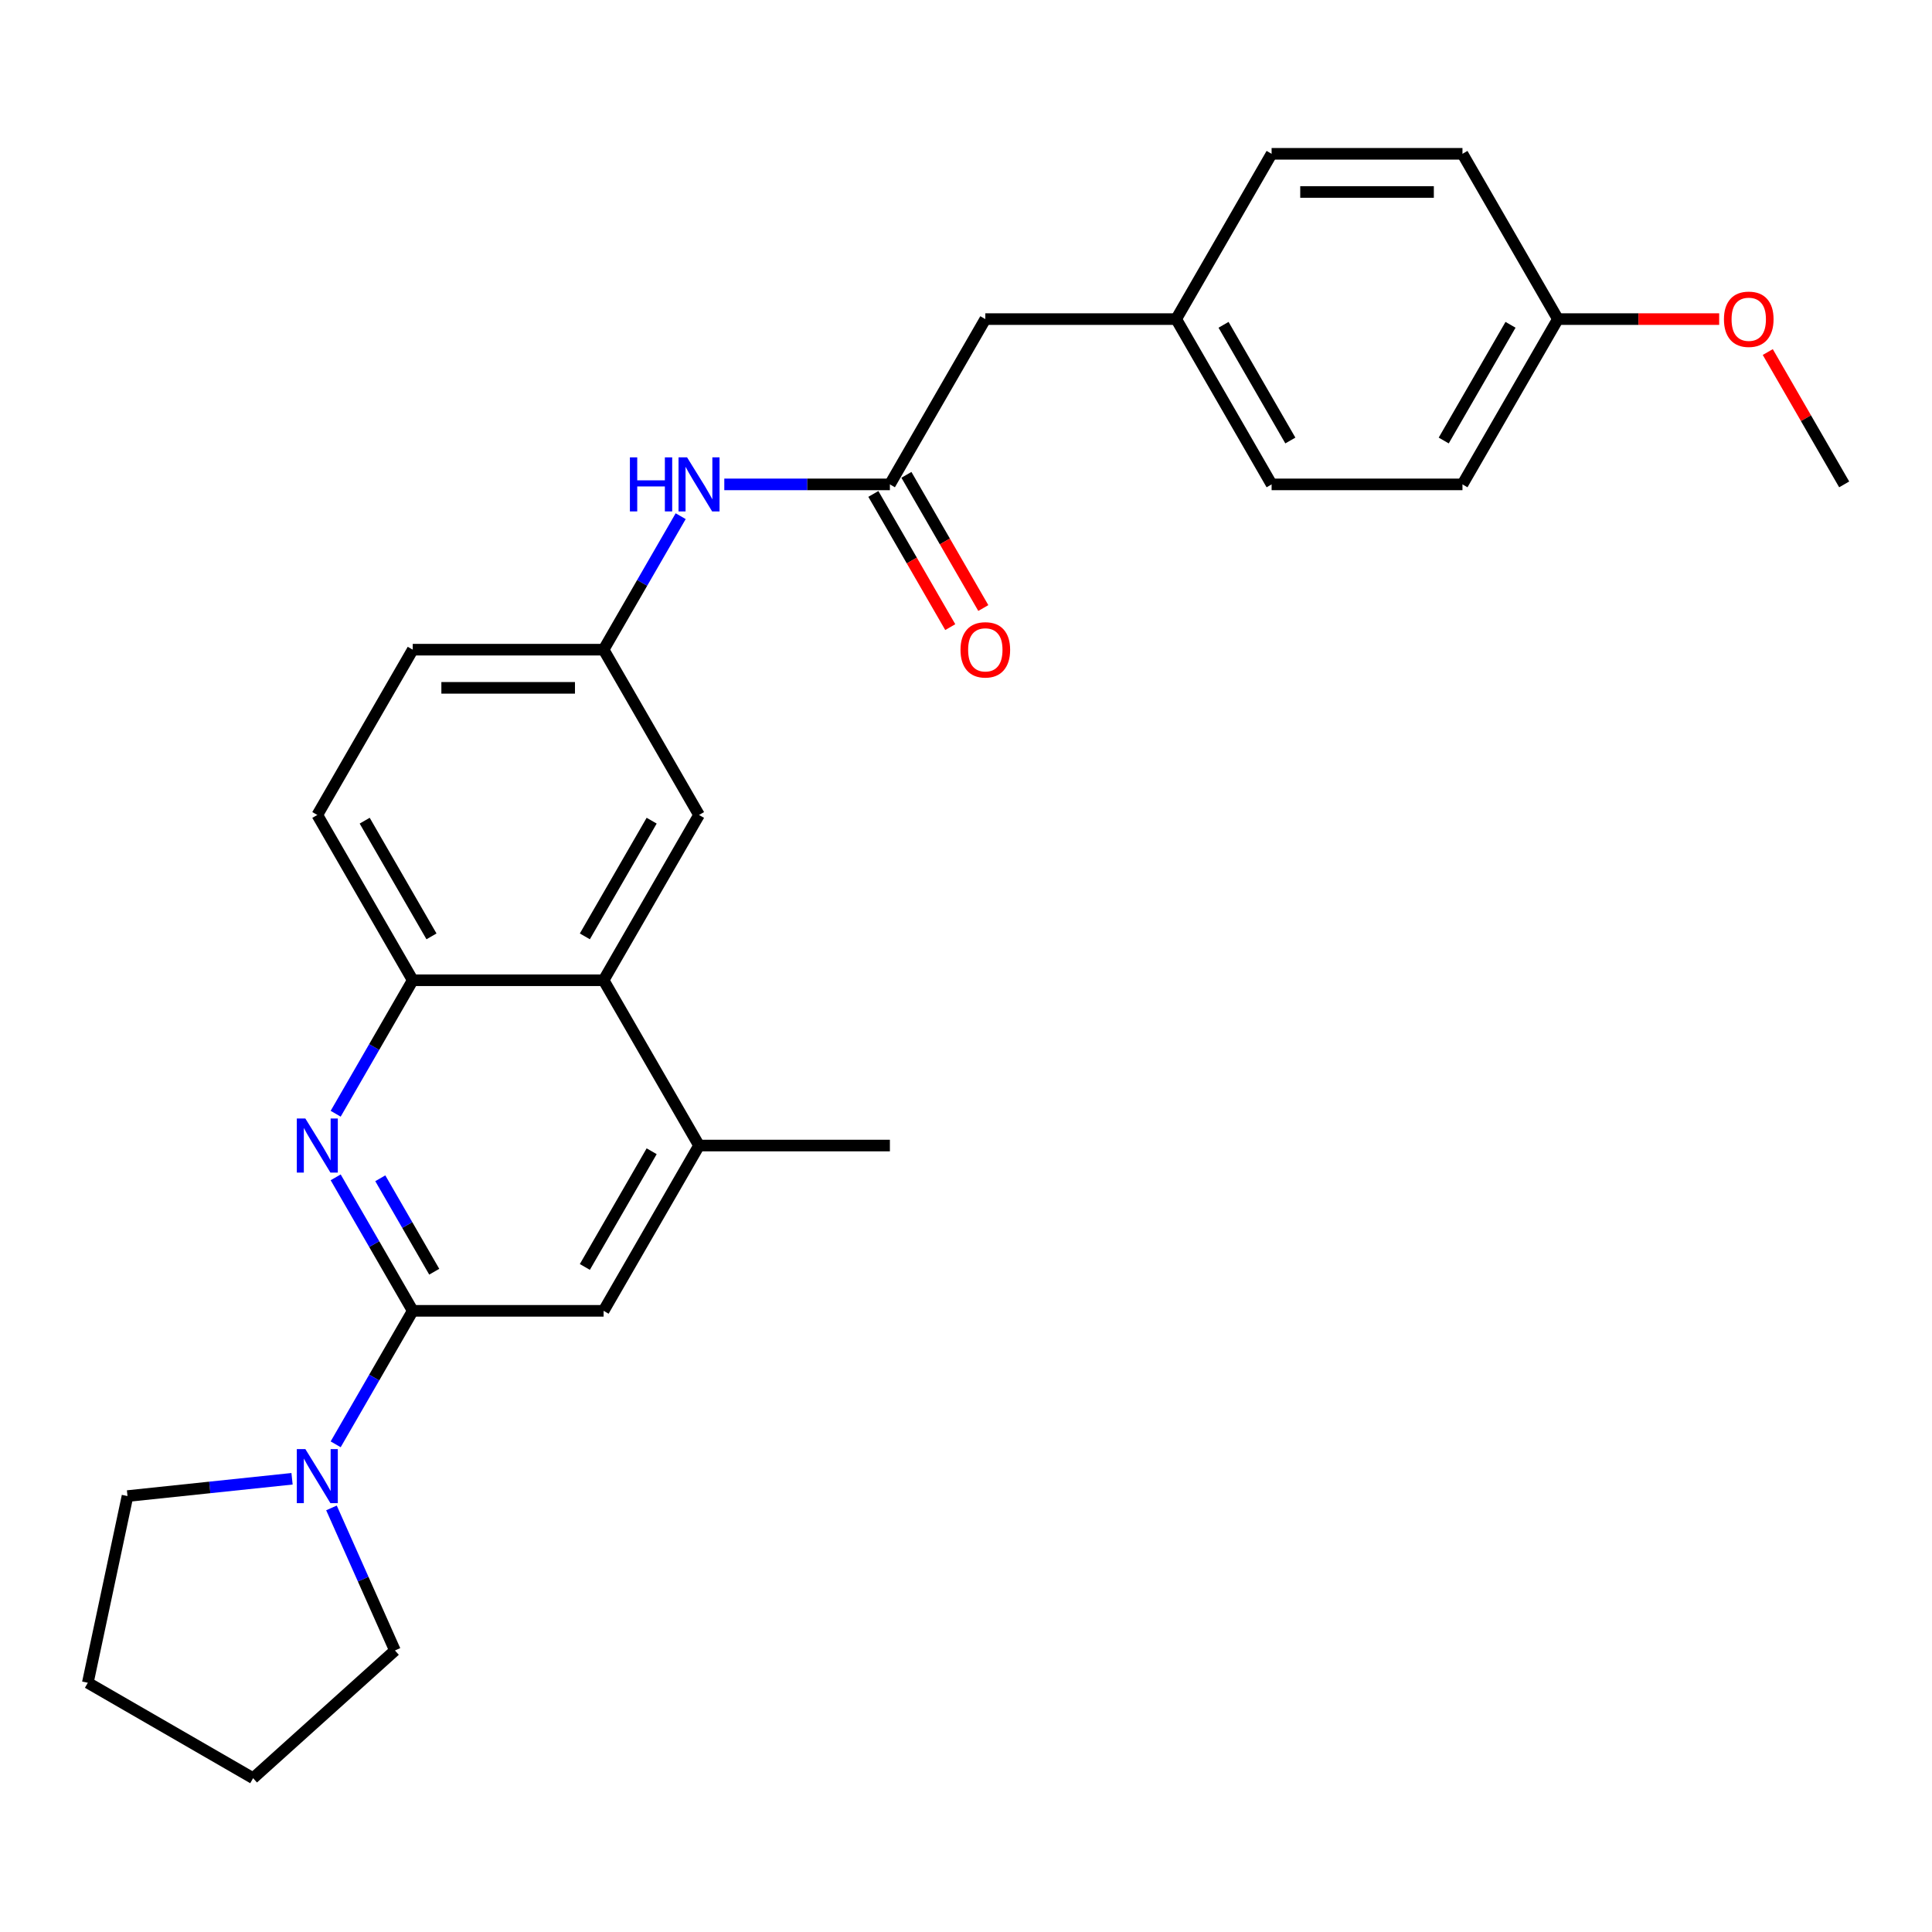 <?xml version='1.0' encoding='iso-8859-1'?>
<svg version='1.1' baseProfile='full'
              xmlns='http://www.w3.org/2000/svg'
                      xmlns:rdkit='http://www.rdkit.org/xml'
                      xmlns:xlink='http://www.w3.org/1999/xlink'
                  xml:space='preserve'
width='1000px' height='1000px' viewBox='0 0 1000 1000'>
<!-- END OF HEADER -->
<rect style='opacity:1.0;fill:#FFFFFF;stroke:none' width='1000' height='1000' x='0' y='0'> </rect>
<path class='bond-0' d='M 213.635,678.484 L 193.689,643.937' style='fill:none;fill-rule:evenodd;stroke:#000000;stroke-width:6px;stroke-linecap:butt;stroke-linejoin:miter;stroke-opacity:1' />
<path class='bond-0' d='M 193.689,643.937 L 173.743,609.389' style='fill:none;fill-rule:evenodd;stroke:#0000FF;stroke-width:6px;stroke-linecap:butt;stroke-linejoin:miter;stroke-opacity:1' />
<path class='bond-0' d='M 224.762,658.241 L 210.799,634.058' style='fill:none;fill-rule:evenodd;stroke:#000000;stroke-width:6px;stroke-linecap:butt;stroke-linejoin:miter;stroke-opacity:1' />
<path class='bond-0' d='M 210.799,634.058 L 196.837,609.875' style='fill:none;fill-rule:evenodd;stroke:#0000FF;stroke-width:6px;stroke-linecap:butt;stroke-linejoin:miter;stroke-opacity:1' />
<path class='bond-1' d='M 213.635,678.484 L 193.689,713.032' style='fill:none;fill-rule:evenodd;stroke:#000000;stroke-width:6px;stroke-linecap:butt;stroke-linejoin:miter;stroke-opacity:1' />
<path class='bond-1' d='M 193.689,713.032 L 173.743,747.579' style='fill:none;fill-rule:evenodd;stroke:#0000FF;stroke-width:6px;stroke-linecap:butt;stroke-linejoin:miter;stroke-opacity:1' />
<path class='bond-5' d='M 213.635,678.484 L 312.423,678.484' style='fill:none;fill-rule:evenodd;stroke:#000000;stroke-width:6px;stroke-linecap:butt;stroke-linejoin:miter;stroke-opacity:1' />
<path class='bond-2' d='M 173.743,576.473 L 193.689,541.926' style='fill:none;fill-rule:evenodd;stroke:#0000FF;stroke-width:6px;stroke-linecap:butt;stroke-linejoin:miter;stroke-opacity:1' />
<path class='bond-2' d='M 193.689,541.926 L 213.635,507.378' style='fill:none;fill-rule:evenodd;stroke:#000000;stroke-width:6px;stroke-linecap:butt;stroke-linejoin:miter;stroke-opacity:1' />
<path class='bond-20' d='M 171.568,780.495 L 187.995,817.39' style='fill:none;fill-rule:evenodd;stroke:#0000FF;stroke-width:6px;stroke-linecap:butt;stroke-linejoin:miter;stroke-opacity:1' />
<path class='bond-20' d='M 187.995,817.39 L 204.421,854.285' style='fill:none;fill-rule:evenodd;stroke:#000000;stroke-width:6px;stroke-linecap:butt;stroke-linejoin:miter;stroke-opacity:1' />
<path class='bond-21' d='M 151.161,765.412 L 108.577,769.888' style='fill:none;fill-rule:evenodd;stroke:#0000FF;stroke-width:6px;stroke-linecap:butt;stroke-linejoin:miter;stroke-opacity:1' />
<path class='bond-21' d='M 108.577,769.888 L 65.994,774.363' style='fill:none;fill-rule:evenodd;stroke:#000000;stroke-width:6px;stroke-linecap:butt;stroke-linejoin:miter;stroke-opacity:1' />
<path class='bond-11' d='M 213.635,507.378 L 164.241,421.825' style='fill:none;fill-rule:evenodd;stroke:#000000;stroke-width:6px;stroke-linecap:butt;stroke-linejoin:miter;stroke-opacity:1' />
<path class='bond-11' d='M 223.336,484.666 L 188.76,424.779' style='fill:none;fill-rule:evenodd;stroke:#000000;stroke-width:6px;stroke-linecap:butt;stroke-linejoin:miter;stroke-opacity:1' />
<path class='bond-27' d='M 213.635,507.378 L 312.423,507.378' style='fill:none;fill-rule:evenodd;stroke:#000000;stroke-width:6px;stroke-linecap:butt;stroke-linejoin:miter;stroke-opacity:1' />
<path class='bond-3' d='M 312.423,507.378 L 361.817,592.931' style='fill:none;fill-rule:evenodd;stroke:#000000;stroke-width:6px;stroke-linecap:butt;stroke-linejoin:miter;stroke-opacity:1' />
<path class='bond-8' d='M 312.423,507.378 L 361.817,421.825' style='fill:none;fill-rule:evenodd;stroke:#000000;stroke-width:6px;stroke-linecap:butt;stroke-linejoin:miter;stroke-opacity:1' />
<path class='bond-8' d='M 302.721,484.666 L 337.297,424.779' style='fill:none;fill-rule:evenodd;stroke:#000000;stroke-width:6px;stroke-linecap:butt;stroke-linejoin:miter;stroke-opacity:1' />
<path class='bond-4' d='M 361.817,592.931 L 312.423,678.484' style='fill:none;fill-rule:evenodd;stroke:#000000;stroke-width:6px;stroke-linecap:butt;stroke-linejoin:miter;stroke-opacity:1' />
<path class='bond-4' d='M 337.297,595.885 L 302.721,655.772' style='fill:none;fill-rule:evenodd;stroke:#000000;stroke-width:6px;stroke-linecap:butt;stroke-linejoin:miter;stroke-opacity:1' />
<path class='bond-23' d='M 361.817,592.931 L 460.605,592.931' style='fill:none;fill-rule:evenodd;stroke:#000000;stroke-width:6px;stroke-linecap:butt;stroke-linejoin:miter;stroke-opacity:1' />
<path class='bond-6' d='M 460.605,250.719 L 417.751,250.719' style='fill:none;fill-rule:evenodd;stroke:#000000;stroke-width:6px;stroke-linecap:butt;stroke-linejoin:miter;stroke-opacity:1' />
<path class='bond-6' d='M 417.751,250.719 L 374.896,250.719' style='fill:none;fill-rule:evenodd;stroke:#0000FF;stroke-width:6px;stroke-linecap:butt;stroke-linejoin:miter;stroke-opacity:1' />
<path class='bond-10' d='M 452.05,255.659 L 471.95,290.127' style='fill:none;fill-rule:evenodd;stroke:#000000;stroke-width:6px;stroke-linecap:butt;stroke-linejoin:miter;stroke-opacity:1' />
<path class='bond-10' d='M 471.95,290.127 L 491.85,324.595' style='fill:none;fill-rule:evenodd;stroke:#FF0000;stroke-width:6px;stroke-linecap:butt;stroke-linejoin:miter;stroke-opacity:1' />
<path class='bond-10' d='M 469.16,245.78 L 489.061,280.248' style='fill:none;fill-rule:evenodd;stroke:#000000;stroke-width:6px;stroke-linecap:butt;stroke-linejoin:miter;stroke-opacity:1' />
<path class='bond-10' d='M 489.061,280.248 L 508.961,314.717' style='fill:none;fill-rule:evenodd;stroke:#FF0000;stroke-width:6px;stroke-linecap:butt;stroke-linejoin:miter;stroke-opacity:1' />
<path class='bond-12' d='M 460.605,250.719 L 509.999,165.166' style='fill:none;fill-rule:evenodd;stroke:#000000;stroke-width:6px;stroke-linecap:butt;stroke-linejoin:miter;stroke-opacity:1' />
<path class='bond-7' d='M 352.315,267.177 L 332.369,301.725' style='fill:none;fill-rule:evenodd;stroke:#0000FF;stroke-width:6px;stroke-linecap:butt;stroke-linejoin:miter;stroke-opacity:1' />
<path class='bond-7' d='M 332.369,301.725 L 312.423,336.272' style='fill:none;fill-rule:evenodd;stroke:#000000;stroke-width:6px;stroke-linecap:butt;stroke-linejoin:miter;stroke-opacity:1' />
<path class='bond-9' d='M 361.817,421.825 L 312.423,336.272' style='fill:none;fill-rule:evenodd;stroke:#000000;stroke-width:6px;stroke-linecap:butt;stroke-linejoin:miter;stroke-opacity:1' />
<path class='bond-29' d='M 312.423,336.272 L 213.635,336.272' style='fill:none;fill-rule:evenodd;stroke:#000000;stroke-width:6px;stroke-linecap:butt;stroke-linejoin:miter;stroke-opacity:1' />
<path class='bond-29' d='M 297.605,356.03 L 228.453,356.03' style='fill:none;fill-rule:evenodd;stroke:#000000;stroke-width:6px;stroke-linecap:butt;stroke-linejoin:miter;stroke-opacity:1' />
<path class='bond-14' d='M 164.241,421.825 L 213.635,336.272' style='fill:none;fill-rule:evenodd;stroke:#000000;stroke-width:6px;stroke-linecap:butt;stroke-linejoin:miter;stroke-opacity:1' />
<path class='bond-13' d='M 509.999,165.166 L 608.787,165.166' style='fill:none;fill-rule:evenodd;stroke:#000000;stroke-width:6px;stroke-linecap:butt;stroke-linejoin:miter;stroke-opacity:1' />
<path class='bond-16' d='M 608.787,165.166 L 658.181,79.613' style='fill:none;fill-rule:evenodd;stroke:#000000;stroke-width:6px;stroke-linecap:butt;stroke-linejoin:miter;stroke-opacity:1' />
<path class='bond-17' d='M 608.787,165.166 L 658.181,250.719' style='fill:none;fill-rule:evenodd;stroke:#000000;stroke-width:6px;stroke-linecap:butt;stroke-linejoin:miter;stroke-opacity:1' />
<path class='bond-17' d='M 633.307,168.12 L 667.883,228.007' style='fill:none;fill-rule:evenodd;stroke:#000000;stroke-width:6px;stroke-linecap:butt;stroke-linejoin:miter;stroke-opacity:1' />
<path class='bond-15' d='M 806.363,165.166 L 756.969,250.719' style='fill:none;fill-rule:evenodd;stroke:#000000;stroke-width:6px;stroke-linecap:butt;stroke-linejoin:miter;stroke-opacity:1' />
<path class='bond-15' d='M 781.844,168.12 L 747.268,228.007' style='fill:none;fill-rule:evenodd;stroke:#000000;stroke-width:6px;stroke-linecap:butt;stroke-linejoin:miter;stroke-opacity:1' />
<path class='bond-22' d='M 806.363,165.166 L 848.101,165.166' style='fill:none;fill-rule:evenodd;stroke:#000000;stroke-width:6px;stroke-linecap:butt;stroke-linejoin:miter;stroke-opacity:1' />
<path class='bond-22' d='M 848.101,165.166 L 889.839,165.166' style='fill:none;fill-rule:evenodd;stroke:#FF0000;stroke-width:6px;stroke-linecap:butt;stroke-linejoin:miter;stroke-opacity:1' />
<path class='bond-30' d='M 806.363,165.166 L 756.969,79.613' style='fill:none;fill-rule:evenodd;stroke:#000000;stroke-width:6px;stroke-linecap:butt;stroke-linejoin:miter;stroke-opacity:1' />
<path class='bond-19' d='M 658.181,79.613 L 756.969,79.613' style='fill:none;fill-rule:evenodd;stroke:#000000;stroke-width:6px;stroke-linecap:butt;stroke-linejoin:miter;stroke-opacity:1' />
<path class='bond-19' d='M 672.999,99.371 L 742.151,99.371' style='fill:none;fill-rule:evenodd;stroke:#000000;stroke-width:6px;stroke-linecap:butt;stroke-linejoin:miter;stroke-opacity:1' />
<path class='bond-18' d='M 658.181,250.719 L 756.969,250.719' style='fill:none;fill-rule:evenodd;stroke:#000000;stroke-width:6px;stroke-linecap:butt;stroke-linejoin:miter;stroke-opacity:1' />
<path class='bond-26' d='M 204.421,854.285 L 131.008,920.387' style='fill:none;fill-rule:evenodd;stroke:#000000;stroke-width:6px;stroke-linecap:butt;stroke-linejoin:miter;stroke-opacity:1' />
<path class='bond-25' d='M 65.994,774.363 L 45.455,870.993' style='fill:none;fill-rule:evenodd;stroke:#000000;stroke-width:6px;stroke-linecap:butt;stroke-linejoin:miter;stroke-opacity:1' />
<path class='bond-24' d='M 914.996,182.217 L 934.771,216.468' style='fill:none;fill-rule:evenodd;stroke:#FF0000;stroke-width:6px;stroke-linecap:butt;stroke-linejoin:miter;stroke-opacity:1' />
<path class='bond-24' d='M 934.771,216.468 L 954.545,250.719' style='fill:none;fill-rule:evenodd;stroke:#000000;stroke-width:6px;stroke-linecap:butt;stroke-linejoin:miter;stroke-opacity:1' />
<path class='bond-28' d='M 45.455,870.993 L 131.008,920.387' style='fill:none;fill-rule:evenodd;stroke:#000000;stroke-width:6px;stroke-linecap:butt;stroke-linejoin:miter;stroke-opacity:1' />
<path  class='atom-1' d='M 158.057 578.943
L 167.224 593.761
Q 168.133 595.223, 169.595 597.871
Q 171.057 600.518, 171.136 600.676
L 171.136 578.943
L 174.851 578.943
L 174.851 606.92
L 171.018 606.92
L 161.178 590.718
Q 160.032 588.822, 158.807 586.648
Q 157.622 584.475, 157.266 583.803
L 157.266 606.92
L 153.631 606.92
L 153.631 578.943
L 158.057 578.943
' fill='#0000FF'/>
<path  class='atom-2' d='M 158.057 750.049
L 167.224 764.867
Q 168.133 766.329, 169.595 768.977
Q 171.057 771.624, 171.136 771.782
L 171.136 750.049
L 174.851 750.049
L 174.851 778.026
L 171.018 778.026
L 161.178 761.824
Q 160.032 759.928, 158.807 757.754
Q 157.622 755.581, 157.266 754.909
L 157.266 778.026
L 153.631 778.026
L 153.631 750.049
L 158.057 750.049
' fill='#0000FF'/>
<path  class='atom-8' d='M 326.036 236.731
L 329.829 236.731
L 329.829 248.625
L 344.134 248.625
L 344.134 236.731
L 347.927 236.731
L 347.927 264.708
L 344.134 264.708
L 344.134 251.786
L 329.829 251.786
L 329.829 264.708
L 326.036 264.708
L 326.036 236.731
' fill='#0000FF'/>
<path  class='atom-8' d='M 355.633 236.731
L 364.8 251.549
Q 365.709 253.011, 367.171 255.659
Q 368.633 258.306, 368.712 258.464
L 368.712 236.731
L 372.427 236.731
L 372.427 264.708
L 368.594 264.708
L 358.754 248.506
Q 357.608 246.61, 356.384 244.436
Q 355.198 242.263, 354.842 241.591
L 354.842 264.708
L 351.207 264.708
L 351.207 236.731
L 355.633 236.731
' fill='#0000FF'/>
<path  class='atom-11' d='M 497.157 336.351
Q 497.157 329.634, 500.476 325.88
Q 503.795 322.126, 509.999 322.126
Q 516.203 322.126, 519.522 325.88
Q 522.841 329.634, 522.841 336.351
Q 522.841 343.148, 519.483 347.02
Q 516.124 350.853, 509.999 350.853
Q 503.835 350.853, 500.476 347.02
Q 497.157 343.187, 497.157 336.351
M 509.999 347.692
Q 514.267 347.692, 516.559 344.847
Q 518.89 341.962, 518.89 336.351
Q 518.89 330.859, 516.559 328.093
Q 514.267 325.287, 509.999 325.287
Q 505.731 325.287, 503.4 328.053
Q 501.108 330.819, 501.108 336.351
Q 501.108 342.002, 503.4 344.847
Q 505.731 347.692, 509.999 347.692
' fill='#FF0000'/>
<path  class='atom-23' d='M 892.309 165.245
Q 892.309 158.528, 895.628 154.774
Q 898.948 151.02, 905.151 151.02
Q 911.355 151.02, 914.675 154.774
Q 917.994 158.528, 917.994 165.245
Q 917.994 172.042, 914.635 175.914
Q 911.276 179.747, 905.151 179.747
Q 898.987 179.747, 895.628 175.914
Q 892.309 172.081, 892.309 165.245
M 905.151 176.586
Q 909.419 176.586, 911.711 173.741
Q 914.042 170.856, 914.042 165.245
Q 914.042 159.753, 911.711 156.987
Q 909.419 154.181, 905.151 154.181
Q 900.884 154.181, 898.552 156.947
Q 896.26 159.713, 896.26 165.245
Q 896.26 170.896, 898.552 173.741
Q 900.884 176.586, 905.151 176.586
' fill='#FF0000'/>
</svg>
